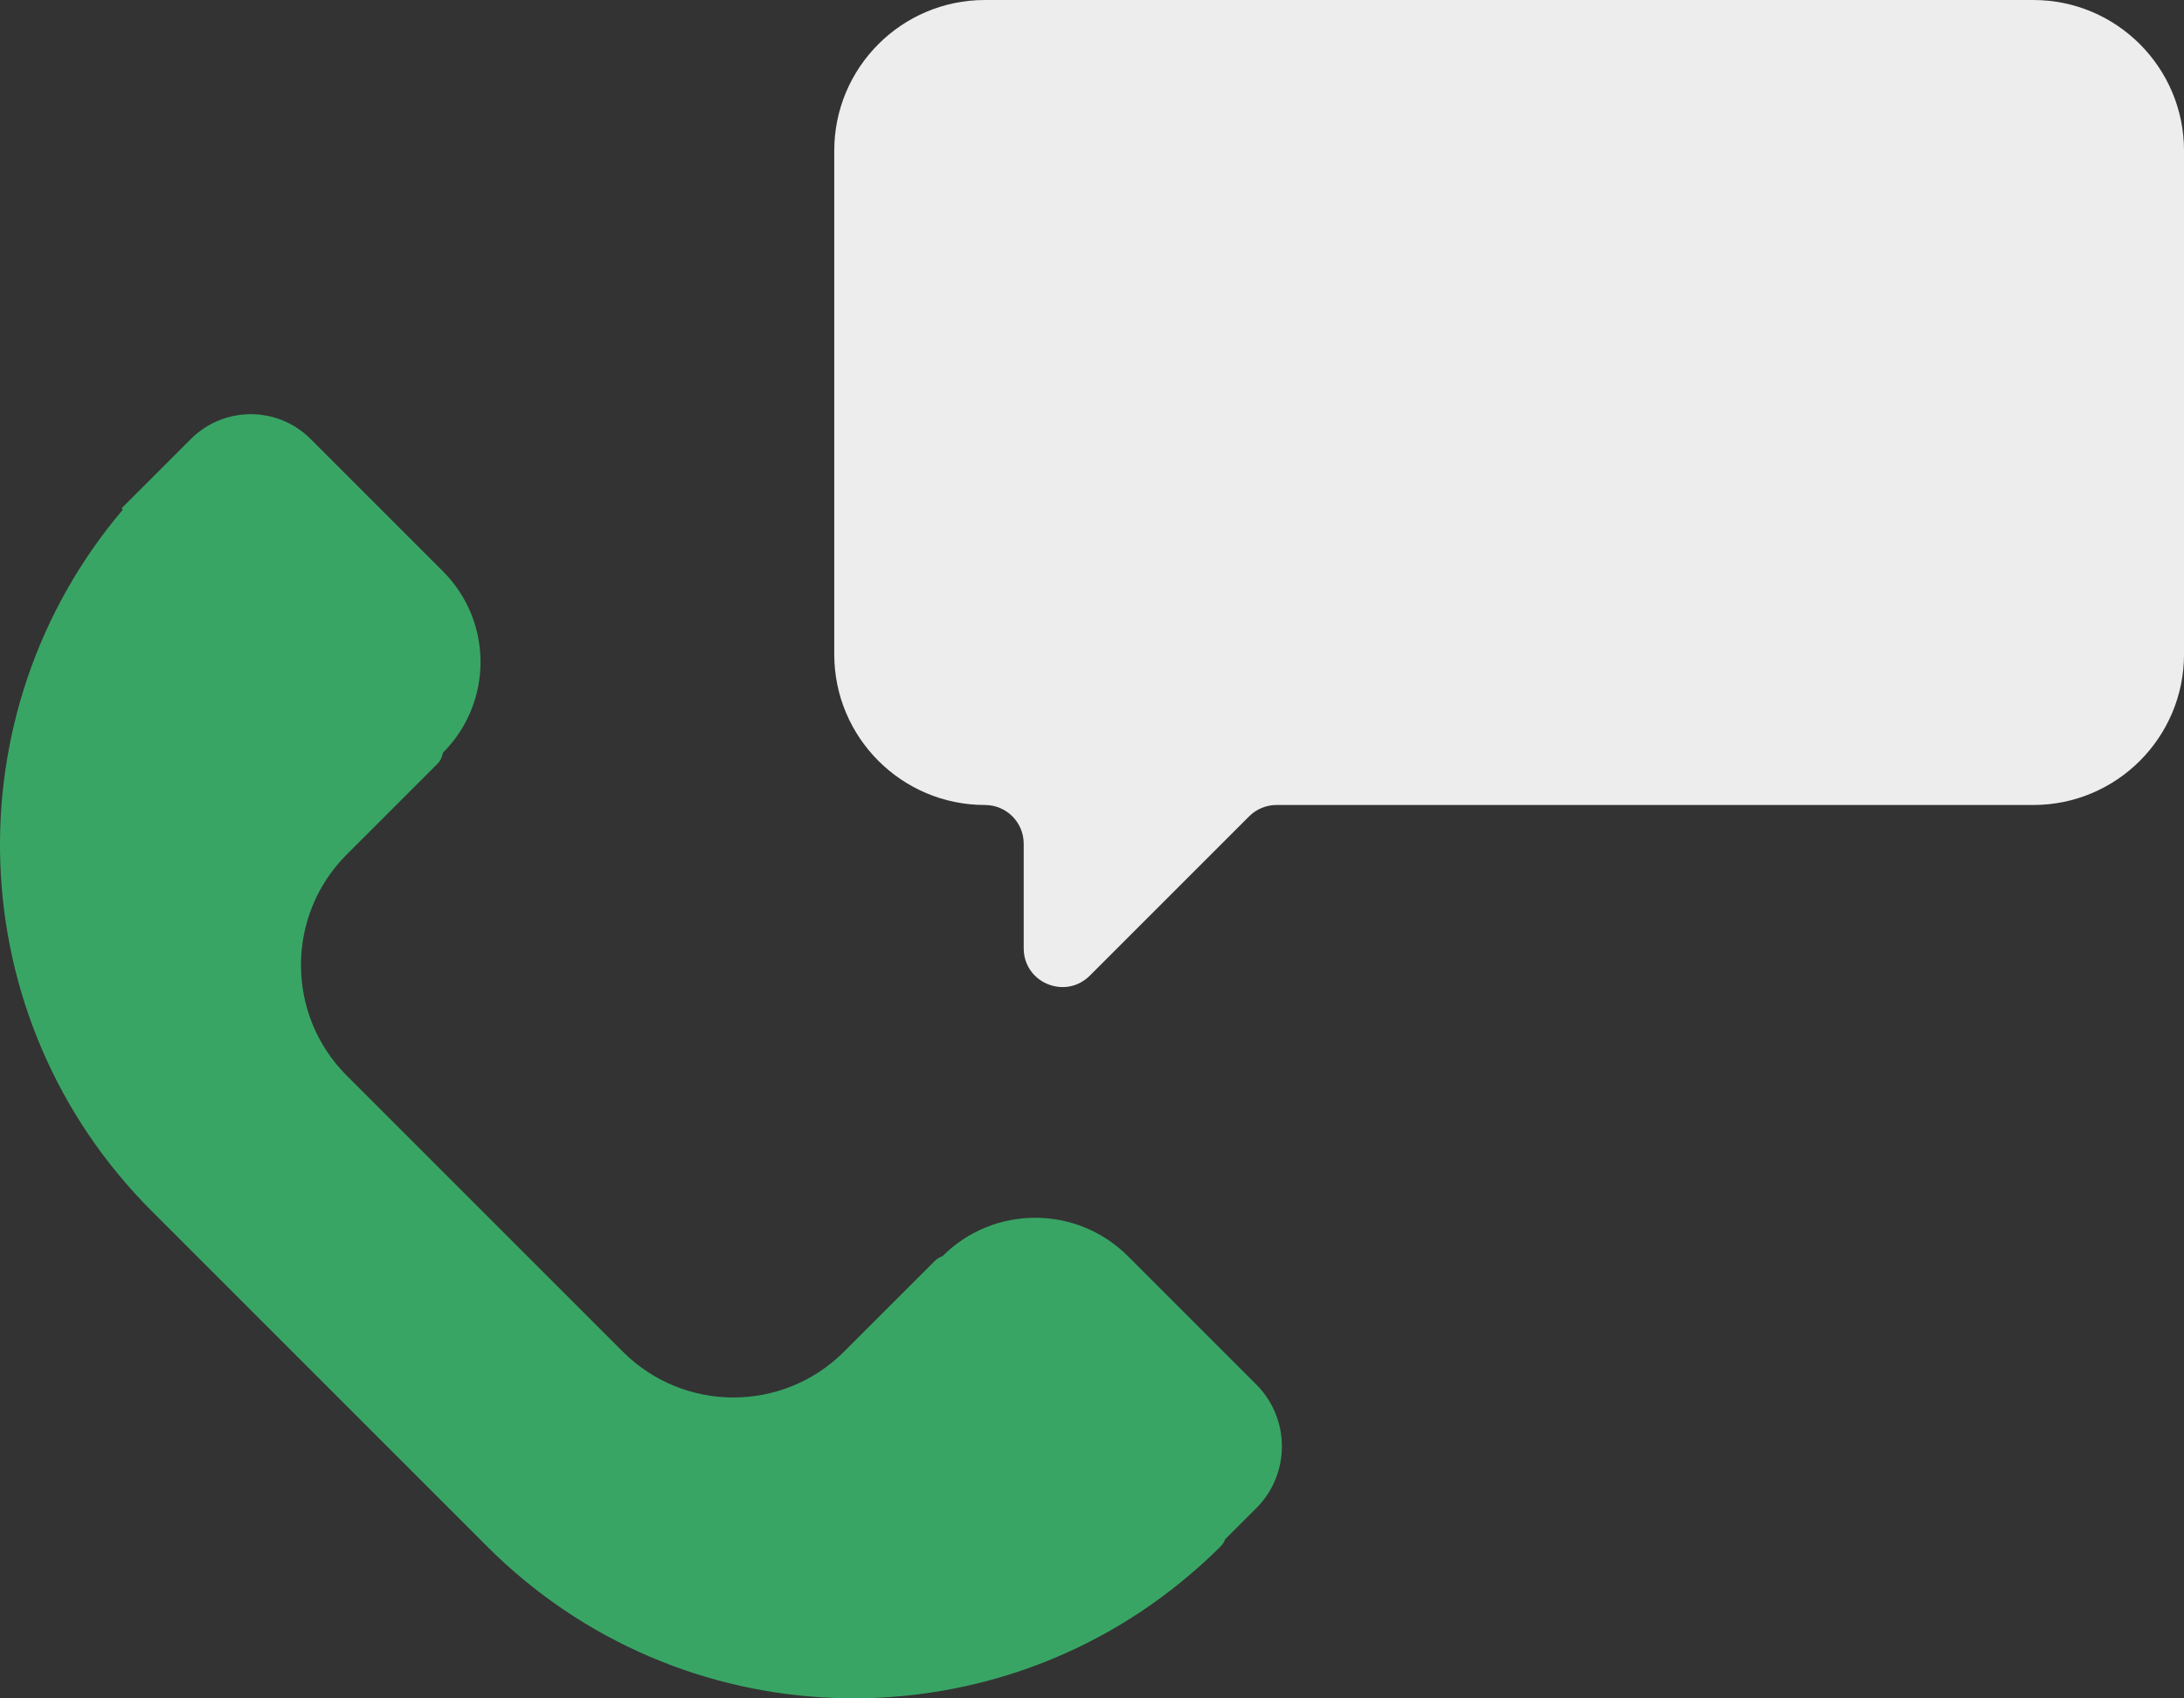 <?xml version="1.0" encoding="utf-8"?>
<!-- Generator: Adobe Illustrator 16.0.0, SVG Export Plug-In . SVG Version: 6.00 Build 0)  -->
<!DOCTYPE svg PUBLIC "-//W3C//DTD SVG 1.1//EN" "http://www.w3.org/Graphics/SVG/1.1/DTD/svg11.dtd">
<svg version="1.1" id="Layer_1" xmlns="http://www.w3.org/2000/svg" xmlns:xlink="http://www.w3.org/1999/xlink" x="0px" y="0px"
	 width="76.946px" height="59.845px" viewBox="0 0 76.946 59.845" enable-background="new 0 0 76.946 59.845" xml:space="preserve">
<rect x="0" y="0" width="76.946" height="59.845" fill="#333333" stroke="none"/>
<g>
	<defs>
		<rect id="SVGID_1_" y="0" width="76.946" height="59.845"/>
	</defs>
	<clipPath id="SVGID_2_">
		<use xlink:href="#SVGID_1_"  overflow="visible"/>
	</clipPath>
	<path clip-path="url(#SVGID_2_)" fill="#EDEDED" d="M71.636,0H34.702c-2.932,0-5.31,2.377-5.31,5.311v17.744
		c0,2.933,2.378,5.311,5.31,5.311c0.754,0,1.365,0.61,1.365,1.363v3.687c0,1.215,1.468,1.823,2.328,0.964l5.615-5.615
		c0.256-0.256,0.603-0.399,0.964-0.399h26.662c2.933,0,5.311-2.378,5.311-5.311V5.311C76.946,2.377,74.568,0,71.636,0"/>
	<path clip-path="url(#SVGID_2_)" fill="#39A565" d="M4.328,17.959c-6.091,7.177-5.755,17.945,1.02,24.719l11.819,11.819
		c6.773,6.774,17.542,7.11,24.719,1.02l0.001,0.001l0.015-0.015c0.375-0.318,0.742-0.65,1.098-1.006
		c0.076-0.076,0.129-0.164,0.165-0.258l1.097-1.096c1.202-1.203,1.202-3.152,0-4.355l-4.524-4.524c-1.804-1.804-4.729-1.804-6.532,0
		c-0.099,0.035-0.191,0.09-0.271,0.168l-3.197,3.196c-2.153,2.154-5.643,2.154-7.797,0l-9.723-9.723
		c-2.153-2.153-2.153-5.645,0-7.797l3.197-3.197c0.109-0.109,0.163-0.245,0.19-0.386c1.766-1.766,1.766-4.628,0-6.394l-4.662-4.662
		c-1.164-1.165-3.052-1.165-4.217,0l-2.443,2.443L4.328,17.959z"/>
</g>
</svg>

